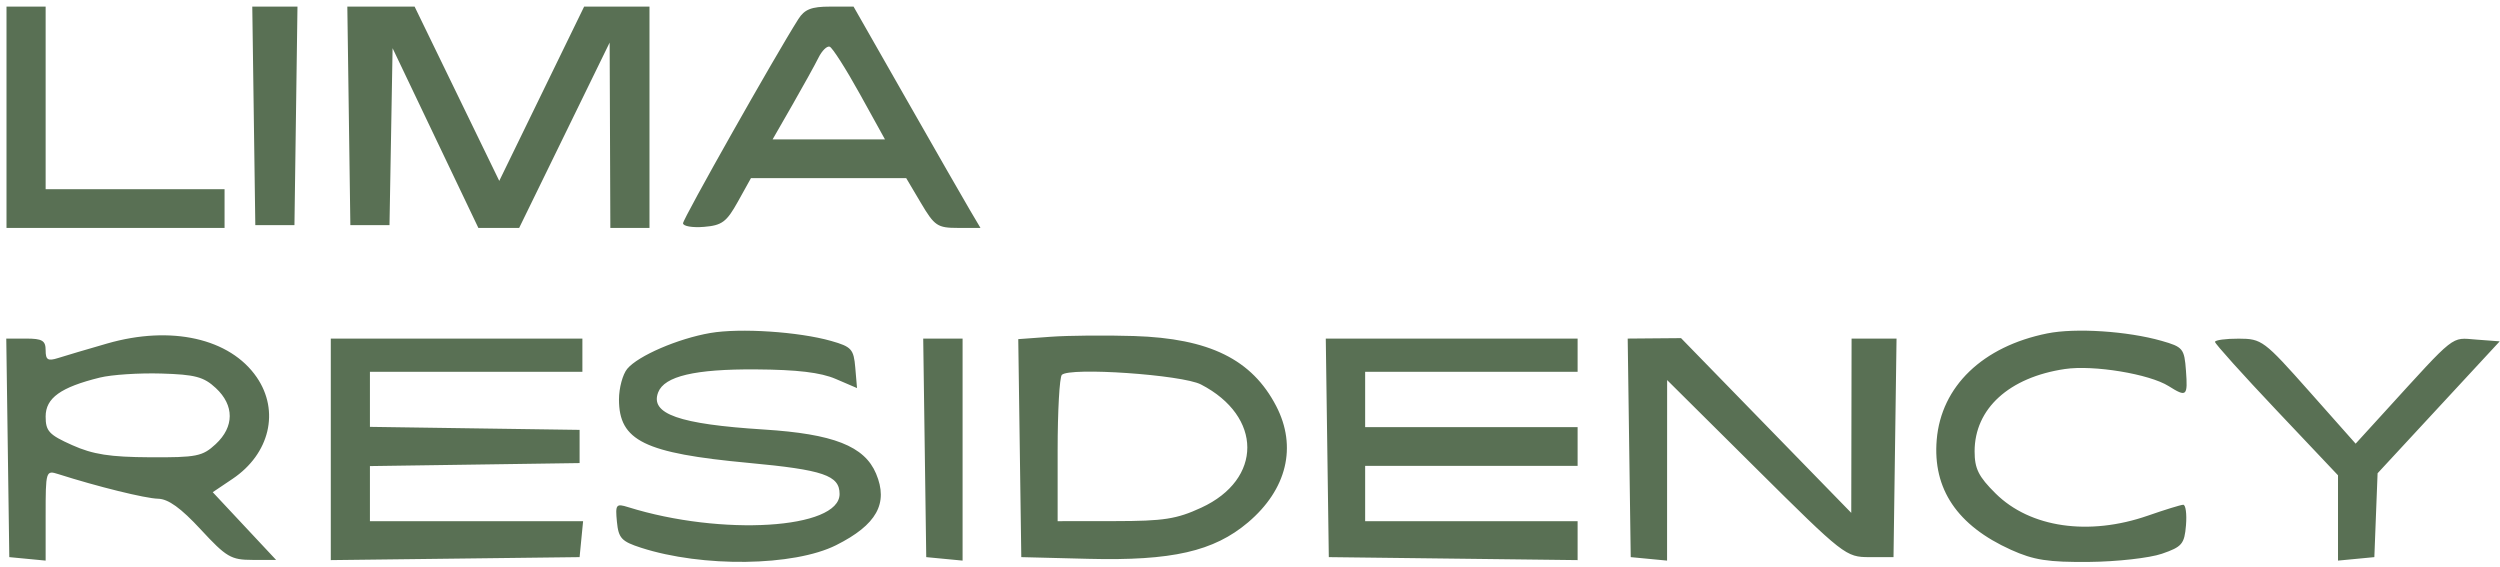 <?xml version="1.0" encoding="UTF-8"?> <svg xmlns="http://www.w3.org/2000/svg" width="203" height="46" viewBox="0 0 203 46" fill="none"><g clip-path="url(#clip0_69_99)"><path fill-rule="evenodd" clip-rule="evenodd" d="M0.528 9.522V18.507H9.381H18.234V16.935V15.362H10.97H3.706V7.949V0.536H2.117H0.528V9.522ZM20.608 9.409L20.731 18.283H22.32H23.909L24.032 9.409L24.155 0.536H22.32H20.485L20.608 9.409ZM28.326 9.409L28.449 18.283H30.038H31.627L31.753 11.098L31.878 3.913L35.36 11.211L38.843 18.507H40.5H42.156L45.83 10.982L49.503 3.457L49.532 10.982L49.56 18.507H51.149H52.738V9.522V0.536H50.085H47.432L43.986 7.612L40.54 14.688L37.103 7.612L33.666 0.536H30.934H28.203L28.326 9.409ZM64.828 1.547C62.959 4.487 55.462 17.759 55.462 18.129C55.462 18.367 56.226 18.499 57.159 18.422C58.627 18.302 58.998 18.026 59.917 16.373L60.978 14.464H67.281H73.584L74.781 16.485C75.884 18.348 76.122 18.507 77.796 18.507H79.614L78.751 17.047C78.276 16.244 75.957 12.201 73.599 8.062L69.309 0.537L67.39 0.537C65.893 0.536 65.33 0.758 64.828 1.547ZM66.463 4.68C66.184 5.243 65.232 6.967 64.346 8.511L62.735 11.319H67.297H71.86L69.814 7.62C68.688 5.586 67.588 3.862 67.368 3.789C67.148 3.717 66.741 4.118 66.463 4.68ZM57.673 27.04C55.051 27.493 51.817 28.888 50.932 29.948C50.563 30.39 50.261 31.509 50.261 32.435C50.261 35.789 52.325 36.8 60.777 37.586C66.869 38.154 68.174 38.6 68.174 40.116C68.174 42.958 58.591 43.551 51.002 41.179C50.025 40.873 49.958 40.96 50.094 42.37C50.223 43.702 50.468 43.965 52.057 44.478C57.039 46.088 64.454 45.99 67.891 44.269C71.185 42.619 72.158 40.877 71.137 38.46C70.193 36.222 67.674 35.232 62.013 34.876C55.134 34.443 52.765 33.609 53.444 31.859C53.953 30.545 56.428 29.963 61.364 29.995C64.741 30.017 66.635 30.243 67.86 30.769L69.59 31.512L69.449 29.857C69.322 28.35 69.145 28.155 67.493 27.685C64.85 26.934 60.094 26.622 57.673 27.04ZM166.242 27.072C160.991 28.129 157.624 31.367 157.261 35.71C156.926 39.706 158.931 42.677 163.293 44.644C165.143 45.479 166.305 45.659 169.643 45.628C171.89 45.608 174.546 45.309 175.545 44.965C177.181 44.403 177.375 44.173 177.502 42.656C177.579 41.729 177.477 40.978 177.275 40.986C177.073 40.994 175.783 41.392 174.41 41.87C169.613 43.539 164.851 42.849 162.049 40.076C160.657 38.699 160.337 38.055 160.338 36.644C160.341 33.184 163.138 30.636 167.67 29.964C169.995 29.619 174.528 30.366 176.097 31.353C177.556 32.271 177.655 32.182 177.5 30.094C177.369 28.306 177.259 28.172 175.522 27.677C172.752 26.887 168.53 26.612 166.242 27.072ZM8.7 27.893C7.077 28.36 5.289 28.89 4.728 29.069C3.886 29.337 3.706 29.227 3.706 28.444C3.706 27.655 3.433 27.493 2.108 27.493H0.509L0.632 36.366L0.755 45.239L2.231 45.38L3.706 45.521V41.846C3.706 38.238 3.725 38.176 4.728 38.496C7.923 39.516 11.805 40.473 12.832 40.496C13.665 40.514 14.686 41.25 16.3 42.993C18.379 45.24 18.76 45.464 20.502 45.464H22.418L19.846 42.715L17.274 39.966L18.884 38.883C21.904 36.852 22.73 33.376 20.845 30.631C18.677 27.474 13.896 26.396 8.7 27.893ZM85.303 27.346L82.683 27.538L82.806 36.389L82.929 45.239L88.377 45.377C95.162 45.548 98.562 44.772 101.342 42.418C104.494 39.747 105.337 36.272 103.63 32.978C101.663 29.183 98.204 27.478 92.083 27.285C89.795 27.213 86.744 27.241 85.303 27.346ZM26.86 36.487V45.481L36.962 45.36L47.063 45.239L47.205 43.779L47.348 42.319H38.693H30.038V40.082V37.846L38.551 37.724L47.063 37.602V36.254V34.906L38.551 34.784L30.038 34.661V32.425V30.188H38.664H47.29V28.841V27.493H37.075H26.86V36.487ZM75.088 36.366L75.211 45.239L76.687 45.38L78.162 45.521V36.507V27.493H76.564H74.965L75.088 36.366ZM107.776 36.366L107.899 45.239L118.001 45.36L128.102 45.481V43.9V42.319H119.476H110.85V40.072V37.826H119.476H128.102V36.254V34.681H119.476H110.85V32.435V30.188H119.476H128.102V28.841V27.493H117.878H107.653L107.776 36.366ZM132.292 36.366L132.415 45.239L133.891 45.38L135.366 45.521L135.368 38.191L135.371 30.862L142.611 38.051C149.72 45.109 149.887 45.239 151.802 45.239H153.753L153.876 36.366L153.999 27.493H152.174H150.348L150.335 34.569L150.322 41.645L143.411 34.55L136.501 27.456L134.335 27.474L132.169 27.493L132.292 36.366ZM179.858 27.763C179.858 27.912 182.105 30.409 184.852 33.314L189.846 38.594V42.057V45.521L191.322 45.38L192.797 45.239L192.928 41.834L193.06 38.429L198.018 33.073L202.977 27.717L201.069 27.574C198.986 27.417 199.494 27.016 193.627 33.45L191.278 36.026L187.498 31.765C183.841 27.645 183.654 27.505 181.788 27.499C180.727 27.495 179.858 27.614 179.858 27.763ZM8.118 30.657C4.93 31.441 3.706 32.318 3.706 33.819C3.706 35.009 3.978 35.303 5.863 36.145C7.547 36.899 8.93 37.114 12.18 37.131C15.973 37.15 16.444 37.056 17.514 36.063C19.031 34.655 19.035 32.914 17.524 31.51C16.546 30.599 15.842 30.412 13.098 30.331C11.303 30.278 9.062 30.424 8.118 30.657ZM86.221 30.44C86.034 30.631 85.88 33.382 85.88 36.553V42.319L90.534 42.314C94.495 42.311 95.538 42.149 97.541 41.225C102.54 38.922 102.527 33.81 97.517 31.218C95.989 30.428 86.849 29.799 86.221 30.44Z" fill="#597054"></path></g><defs><clipPath id="clip0_69_99"><rect width="203" height="46" fill="white"></rect></clipPath></defs></svg> 